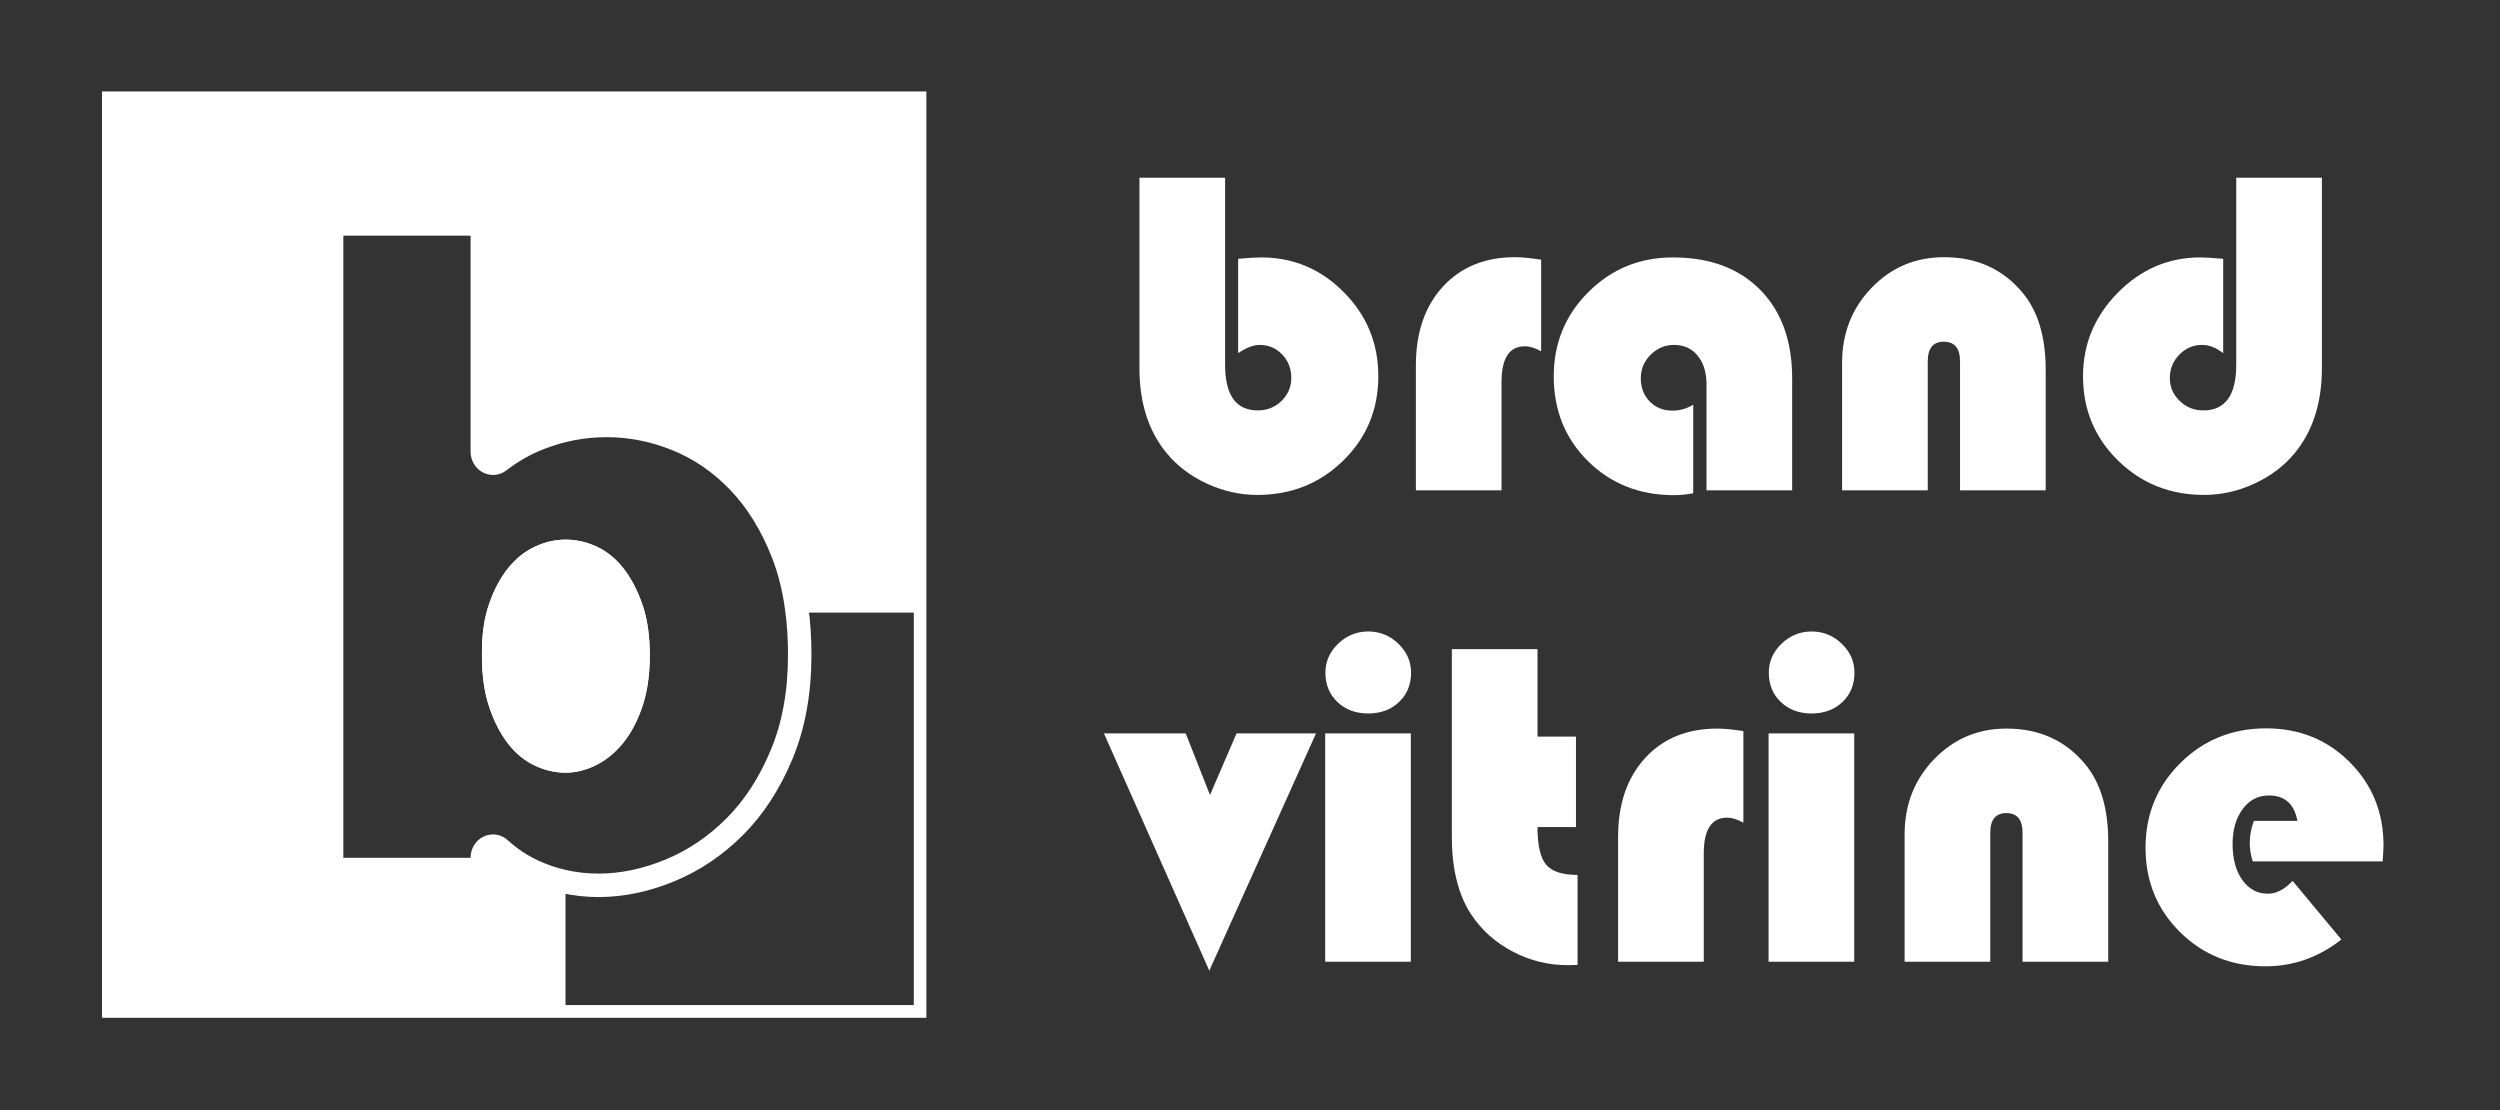 <svg xmlns="http://www.w3.org/2000/svg" id="uuid-fa0aba7d-a089-4b2e-8e6d-37d12e9a2421" data-name="Layer 1" viewBox="0 0 2132 947"><rect x="0" y="0" width="2132" height="947" fill="#333333" stroke="none"/><g><path d="m1044.764,151.562v159.57c0,25.912,9.308,38.867,27.93,38.867,7.94,0,14.679-2.701,20.215-8.105,5.533-5.401,8.301-11.944,8.301-19.629,0-7.94-2.606-14.615-7.812-20.02-5.209-5.401-11.591-8.105-19.141-8.105-5.341,0-11.459,2.344-18.359,7.031v-80.469c8.594-.781,15.104-1.172,19.531-1.172,27.472,0,51.007,9.896,70.605,29.688,19.596,19.794,29.395,43.622,29.395,71.484,0,28.516-9.961,52.539-29.883,72.07s-44.403,29.297-73.438,29.297c-14.584,0-28.809-3.192-42.676-9.57s-25.293-14.972-34.277-25.781c-15.625-18.75-23.438-43.033-23.438-72.852v-162.305h73.047Z" style="fill: #fff;"></path><path d="m1314.295,221.484v78.125c-5.078-2.862-9.701-4.297-13.867-4.297-13.281,0-19.922,10.156-19.922,30.469v92.383h-73.047v-106.445c0-28.125,7.682-50.553,23.047-67.285,15.362-16.729,35.87-25.098,61.523-25.098,5.729,0,13.15.717,22.266,2.148Z" style="fill: #fff;"></path><path d="m1443.982,345.117v75.586c-5.99,1.041-11.459,1.562-16.406,1.562-29.297,0-53.711-9.635-73.242-28.906-19.531-19.269-29.297-43.424-29.297-72.461,0-28.253,9.863-52.213,29.59-71.875,19.727-19.659,43.717-29.492,71.973-29.492,31.51,0,56.348,9.213,74.512,27.637,18.164,18.427,27.246,43.588,27.246,75.488v95.508h-73.047v-90.234c0-10.284-2.509-18.487-7.52-24.609-5.014-6.119-11.752-9.18-20.215-9.18-7.685,0-14.325,2.802-19.922,8.398-5.6,5.6-8.398,12.24-8.398,19.922,0,8.075,2.539,14.716,7.617,19.922,5.078,5.209,11.523,7.812,19.336,7.812,6.378,0,12.305-1.69,17.773-5.078Z" style="fill: #fff;"></path><path d="m1744.568,418.164h-73.047v-109.961c0-11.197-4.623-16.797-13.867-16.797-9.115,0-13.672,5.6-13.672,16.797v109.961h-73.047v-108.594c0-25.391,8.398-46.777,25.195-64.16s37.369-26.074,61.719-26.074c27.862,0,50.195,10.092,66.992,30.273,13.15,15.756,19.727,37.695,19.727,65.82v102.734Z" style="fill: #fff;"></path><path d="m1907.068,151.562h73.047v162.305c0,29.818-7.812,54.102-23.438,72.852-8.984,10.81-20.41,19.403-34.277,25.781s-28.095,9.57-42.676,9.57c-29.037,0-53.516-9.766-73.438-29.297s-29.883-43.487-29.883-71.875c0-27.472,9.894-51.236,29.688-71.289,19.791-20.05,43.229-30.078,70.312-30.078,4.297,0,10.807.391,19.531,1.172v80.469c-5.99-4.688-11.981-7.031-17.969-7.031-7.553,0-14.032,2.768-19.434,8.301-5.404,5.536-8.105,12.207-8.105,20.02,0,7.553,2.799,14.032,8.398,19.434,5.597,5.404,12.305,8.105,20.117,8.105,18.75,0,28.125-12.955,28.125-38.867v-159.57Z" style="fill: #fff;"></path><path d="m1122.303,625.438l-91.016,202.344-89.844-202.344h69.727l20.703,52.539,22.656-52.539h67.773Z" style="fill: #fff;"></path><path d="m1203.162,625.438v194.727h-73.047v-194.727h73.047Zm-36.328-86.914c9.894,0,18.457,3.485,25.684,10.449,7.227,6.967,10.84,15.204,10.84,24.707,0,10.156-3.418,18.49-10.254,25-6.836,6.513-15.595,9.766-26.27,9.766-10.678,0-19.434-3.253-26.27-9.766-6.836-6.51-10.254-14.844-10.254-25,0-9.503,3.613-17.74,10.84-24.707,7.227-6.964,15.787-10.449,25.684-10.449Z" style="fill: #fff;"></path><path d="m1311.17,553.562v74.609h32.812v77.148h-32.812c0,15.497,2.441,26.172,7.324,32.031s13.834,8.789,26.855,8.789v76.758c-3.778.128-6.576.195-8.398.195-16.537,0-32.129-3.839-46.777-11.523-14.648-7.682-26.4-18.097-35.254-31.25-11.2-16.797-16.797-39.062-16.797-66.797v-159.961h73.047Z" style="fill: #fff;"></path><path d="m1486.756,623.484v78.125c-5.078-2.862-9.701-4.297-13.867-4.297-13.281,0-19.922,10.156-19.922,30.469v92.383h-73.047v-106.445c0-28.125,7.682-50.553,23.047-67.285,15.362-16.729,35.87-25.098,61.523-25.098,5.729,0,13.15.717,22.266,2.148Z" style="fill: #fff;"></path><path d="m1581.287,625.438v194.727h-73.047v-194.727h73.047Zm-36.328-86.914c9.894,0,18.457,3.485,25.684,10.449,7.227,6.967,10.84,15.204,10.84,24.707,0,10.156-3.418,18.49-10.254,25-6.836,6.513-15.595,9.766-26.27,9.766-10.678,0-19.434-3.253-26.27-9.766-6.836-6.51-10.254-14.844-10.254-25,0-9.503,3.613-17.74,10.84-24.707,7.227-6.964,15.787-10.449,25.684-10.449Z" style="fill: #fff;"></path><path d="m1797.889,820.164h-73.047v-109.961c0-11.197-4.623-16.797-13.867-16.797-9.115,0-13.672,5.6-13.672,16.797v109.961h-73.047v-108.594c0-25.391,8.398-46.777,25.195-64.16s37.369-26.074,61.719-26.074c27.862,0,50.195,10.092,66.992,30.273,13.15,15.756,19.727,37.695,19.727,65.82v102.734Z" style="fill: #fff;"></path><path d="m2031.873,734.617h-110.742c-1.693-5.597-2.539-10.742-2.539-15.43,0-6.51,1.172-12.891,3.516-19.141h37.109c-2.606-14.453-10.742-21.68-24.414-21.68-9.115,0-16.537,3.876-22.266,11.621-5.731,7.748-8.594,17.676-8.594,29.785,0,12.631,2.765,22.852,8.301,30.664,5.533,7.812,12.793,11.719,21.777,11.719,7.291,0,14.322-3.644,21.094-10.938l41.602,50c-19.403,15.234-40.951,22.852-64.648,22.852-28.906,0-53.192-9.698-72.852-29.102-19.662-19.4-29.492-43.424-29.492-72.07,0-28.516,9.928-52.604,29.785-72.266,19.854-19.659,44.238-29.492,73.145-29.492,28.253,0,51.983,9.604,71.191,28.809,19.205,19.208,28.809,42.871,28.809,70.996,0,2.865-.263,7.422-.781,13.672Z" style="fill: #fff;"></path></g><g><path d="m546.48,601.77c-4.1,12.21-9.46,22.41-16.06,30.63-6.62,8.21-14.13,14.45-22.56,18.67-8.44,4.24-16.98,6.35-25.63,6.35-.3,0-.61,0-.91-.01-8.36-.13-16.59-2.11-24.73-5.97-8.44-3.98-15.84-10.08-22.21-18.3-6.39-8.21-11.62-18.42-15.73-30.62-4.1-12.2-6.15-26.52-6.15-42.96v-3.73c0-15.43,2.05-29.01,6.15-40.72,4.11-11.69,9.34-21.53,15.73-29.5,6.37-7.96,13.77-13.94,22.21-17.93,8.43-3.98,16.97-5.98,25.64-5.98,9.11,0,17.87,2,26.31,5.98,8.43,3.99,15.83,10.08,22.22,18.3,6.37,8.22,11.62,18.3,15.72,30.26.25.72.49,1.46.72,2.2,3.62,11.48,5.43,24.94,5.43,40.38,0,16.43-2.05,30.75-6.15,42.95Z" style="fill: #fff; stroke: #fff; stroke-miterlimit: 10; stroke-width: 3px;"></path><g><path d="m546.48,601.77c-4.1,12.21-9.46,22.41-16.06,30.63-6.62,8.21-14.13,14.45-22.56,18.67-8.44,4.24-16.98,6.35-25.63,6.35-.3,0-.61,0-.91-.01-8.36-.13-16.59-2.11-24.73-5.97-8.44-3.98-15.84-10.08-22.21-18.3-6.39-8.21-11.62-18.42-15.73-30.62-4.1-12.2-6.15-26.52-6.15-42.96v-3.73c0-15.43,2.05-29.01,6.15-40.72,4.11-11.69,9.34-21.53,15.73-29.5,6.37-7.96,13.77-13.94,22.21-17.93,8.43-3.98,16.97-5.98,25.64-5.98,9.11,0,17.87,2,26.31,5.98,8.43,3.99,15.83,10.08,22.22,18.3,6.37,8.22,11.62,18.3,15.72,30.26.25.72.49,1.46.72,2.2,3.62,11.48,5.43,24.94,5.43,40.38,0,16.43-2.05,30.75-6.15,42.95Z" style="fill: #fff; stroke: #fff; stroke-miterlimit: 10; stroke-width: 3px;"></path><path d="m679.36,518.16c-2.33-16.89-6.24-32.32-11.71-46.28-9.57-24.39-22.11-44.69-37.6-60.88-15.5-16.18-33.05-28.26-52.63-36.23-19.6-7.96-39.65-11.95-60.16-11.95-19.6,0-38.62,3.62-57.07,10.83-12.43,4.86-23.87,11.36-34.33,19.49-6.1,4.74-14.55.13-14.55-8.05v-184.1c0-5.51-4.09-9.99-9.14-9.99h-110.22c-5.05,0-9.15,4.48-9.15,9.99v530.57c0,5.52,4.1,9.99,9.15,9.99h110.22c2.53,0,4.81-1.12,6.46-2.93,1.66-1.8,2.68-4.3,2.68-7.06,0-8.52,9.09-13.06,15.06-7.58,8.54,7.85,18.1,14.2,28.69,19.07,8.11,3.73,16.46,6.59,25.07,8.57,9.78,2.25,19.88,3.38,30.3,3.38,20.05,0,40.33-4.24,60.83-12.7,20.51-8.46,38.97-20.92,55.37-37.35,16.41-16.43,29.74-36.98,39.99-61.63,10.25-24.65,15.38-52.91,15.38-84.78,0-14.28-.88-27.74-2.64-40.38Z" style="fill: none; stroke: #fff; stroke-miterlimit: 10; stroke-width: 20px;"></path><path d="m89.5,80.5v785h698V80.5H89.5Zm692.3,779.11h-302.03v-108.31c-8.13-1.96-16.03-4.72-23.71-8.25-10.59-4.87-20.15-11.22-28.69-19.07-5.97-5.48-15.06-.94-15.06,7.58,0,2.76-1.02,5.26-2.68,7.06-1.65,1.81-3.93,2.93-6.46,2.93h-110.22c-5.05,0-9.15-4.47-9.15-9.99V200.99c0-5.51,4.1-9.99,9.15-9.99h110.22c5.05,0,9.14,4.48,9.14,9.99v184.1c0,8.18,8.45,12.79,14.55,8.05,10.46-8.13,21.9-14.63,34.33-19.49,18.45-7.21,37.47-10.83,57.07-10.83,20.51,0,40.56,3.99,60.16,11.95,19.58,7.97,37.13,20.05,52.63,36.23,15.49,16.19,28.03,36.49,37.6,60.88,5.47,13.96,9.38,29.39,11.71,46.28.08.58.16,1.17.24,1.76h101.2v339.69Z" style="fill: #fff; stroke: #fff; stroke-miterlimit: 10; stroke-width: 5px;"></path></g></g></svg>